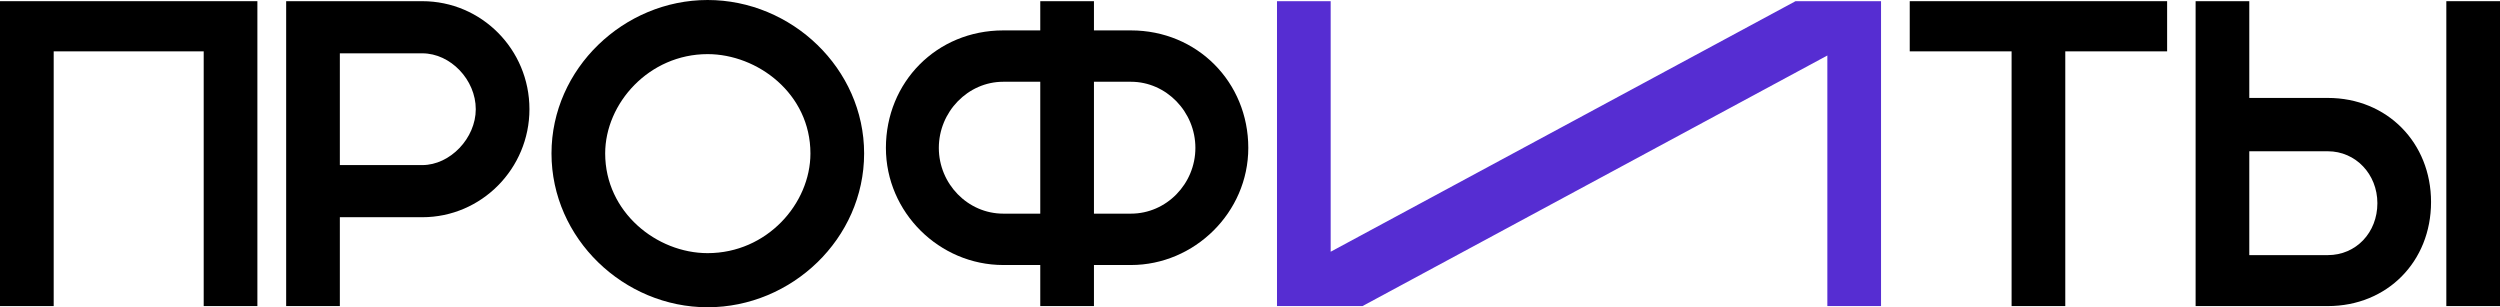 <?xml version="1.0" encoding="UTF-8"?> <svg xmlns="http://www.w3.org/2000/svg" width="179" height="22" viewBox="0 0 179 22" fill="none"><path fill-rule="evenodd" clip-rule="evenodd" d="M50.665 0C56.683 0 61.871 4.91 61.871 10.986C61.871 17.09 56.684 22 50.665 22C44.674 22 39.488 17.089 39.487 10.986C39.487 4.911 44.674 5.77758e-05 50.665 0ZM50.665 3.875C46.468 3.875 43.331 7.398 43.331 10.986C43.331 15.2 47.03 18.125 50.665 18.125C54.916 18.125 58.027 14.577 58.027 10.986C58.027 6.699 54.229 3.875 50.665 3.875Z" fill="black"></path><path d="M18.429 21.915H14.585V3.677H3.844V21.915H0V0.085H18.429V21.915Z" fill="black"></path><path fill-rule="evenodd" clip-rule="evenodd" d="M30.236 0.085C34.478 0.085 37.908 3.543 37.908 7.819C37.908 12.065 34.479 15.553 30.236 15.553H24.333V21.915H20.489V0.085H30.236ZM24.333 11.82H30.236C32.23 11.82 34.065 9.896 34.065 7.819C34.065 5.713 32.258 3.818 30.236 3.818H24.333V11.82Z" fill="black"></path><path fill-rule="evenodd" clip-rule="evenodd" d="M78.327 2.177H80.977C85.722 2.178 89.378 5.888 89.378 10.589C89.378 15.213 85.519 18.975 80.977 18.975H78.327V21.915H74.483V18.975H71.832C67.262 18.974 63.431 15.212 63.431 10.589C63.432 5.889 67.058 2.178 71.832 2.177H74.483V0.085H78.327V2.177ZM71.832 5.854C69.298 5.854 67.22 8.012 67.22 10.589C67.22 13.163 69.294 15.297 71.832 15.297H74.483V5.854H71.832ZM78.327 15.297H80.977C83.516 15.297 85.59 13.163 85.59 10.589C85.59 8.012 83.512 5.854 80.977 5.854H78.327V15.297Z" fill="black"></path><path d="M155.166 3.677H147.874V21.915H144.03V3.677H136.737V0.085H155.166V3.677Z" fill="black"></path><path fill-rule="evenodd" clip-rule="evenodd" d="M161.049 7.012H166.673C170.916 7.012 174.063 10.217 174.063 14.463C174.063 18.739 170.914 21.915 166.673 21.915H157.206V0.085H161.049V7.012ZM161.049 18.266H166.673C168.693 18.266 170.221 16.655 170.221 14.548C170.22 12.47 168.665 10.831 166.673 10.831H161.049V18.266Z" fill="black"></path><path d="M179 21.915H175.157V0.085H179V21.915Z" fill="black"></path><path d="M95.276 18.024L128.559 0.085H134.682V21.915H130.838V3.974L97.555 21.915H91.433V0.085H95.276V18.024Z" fill="#562DD2"></path></svg> 